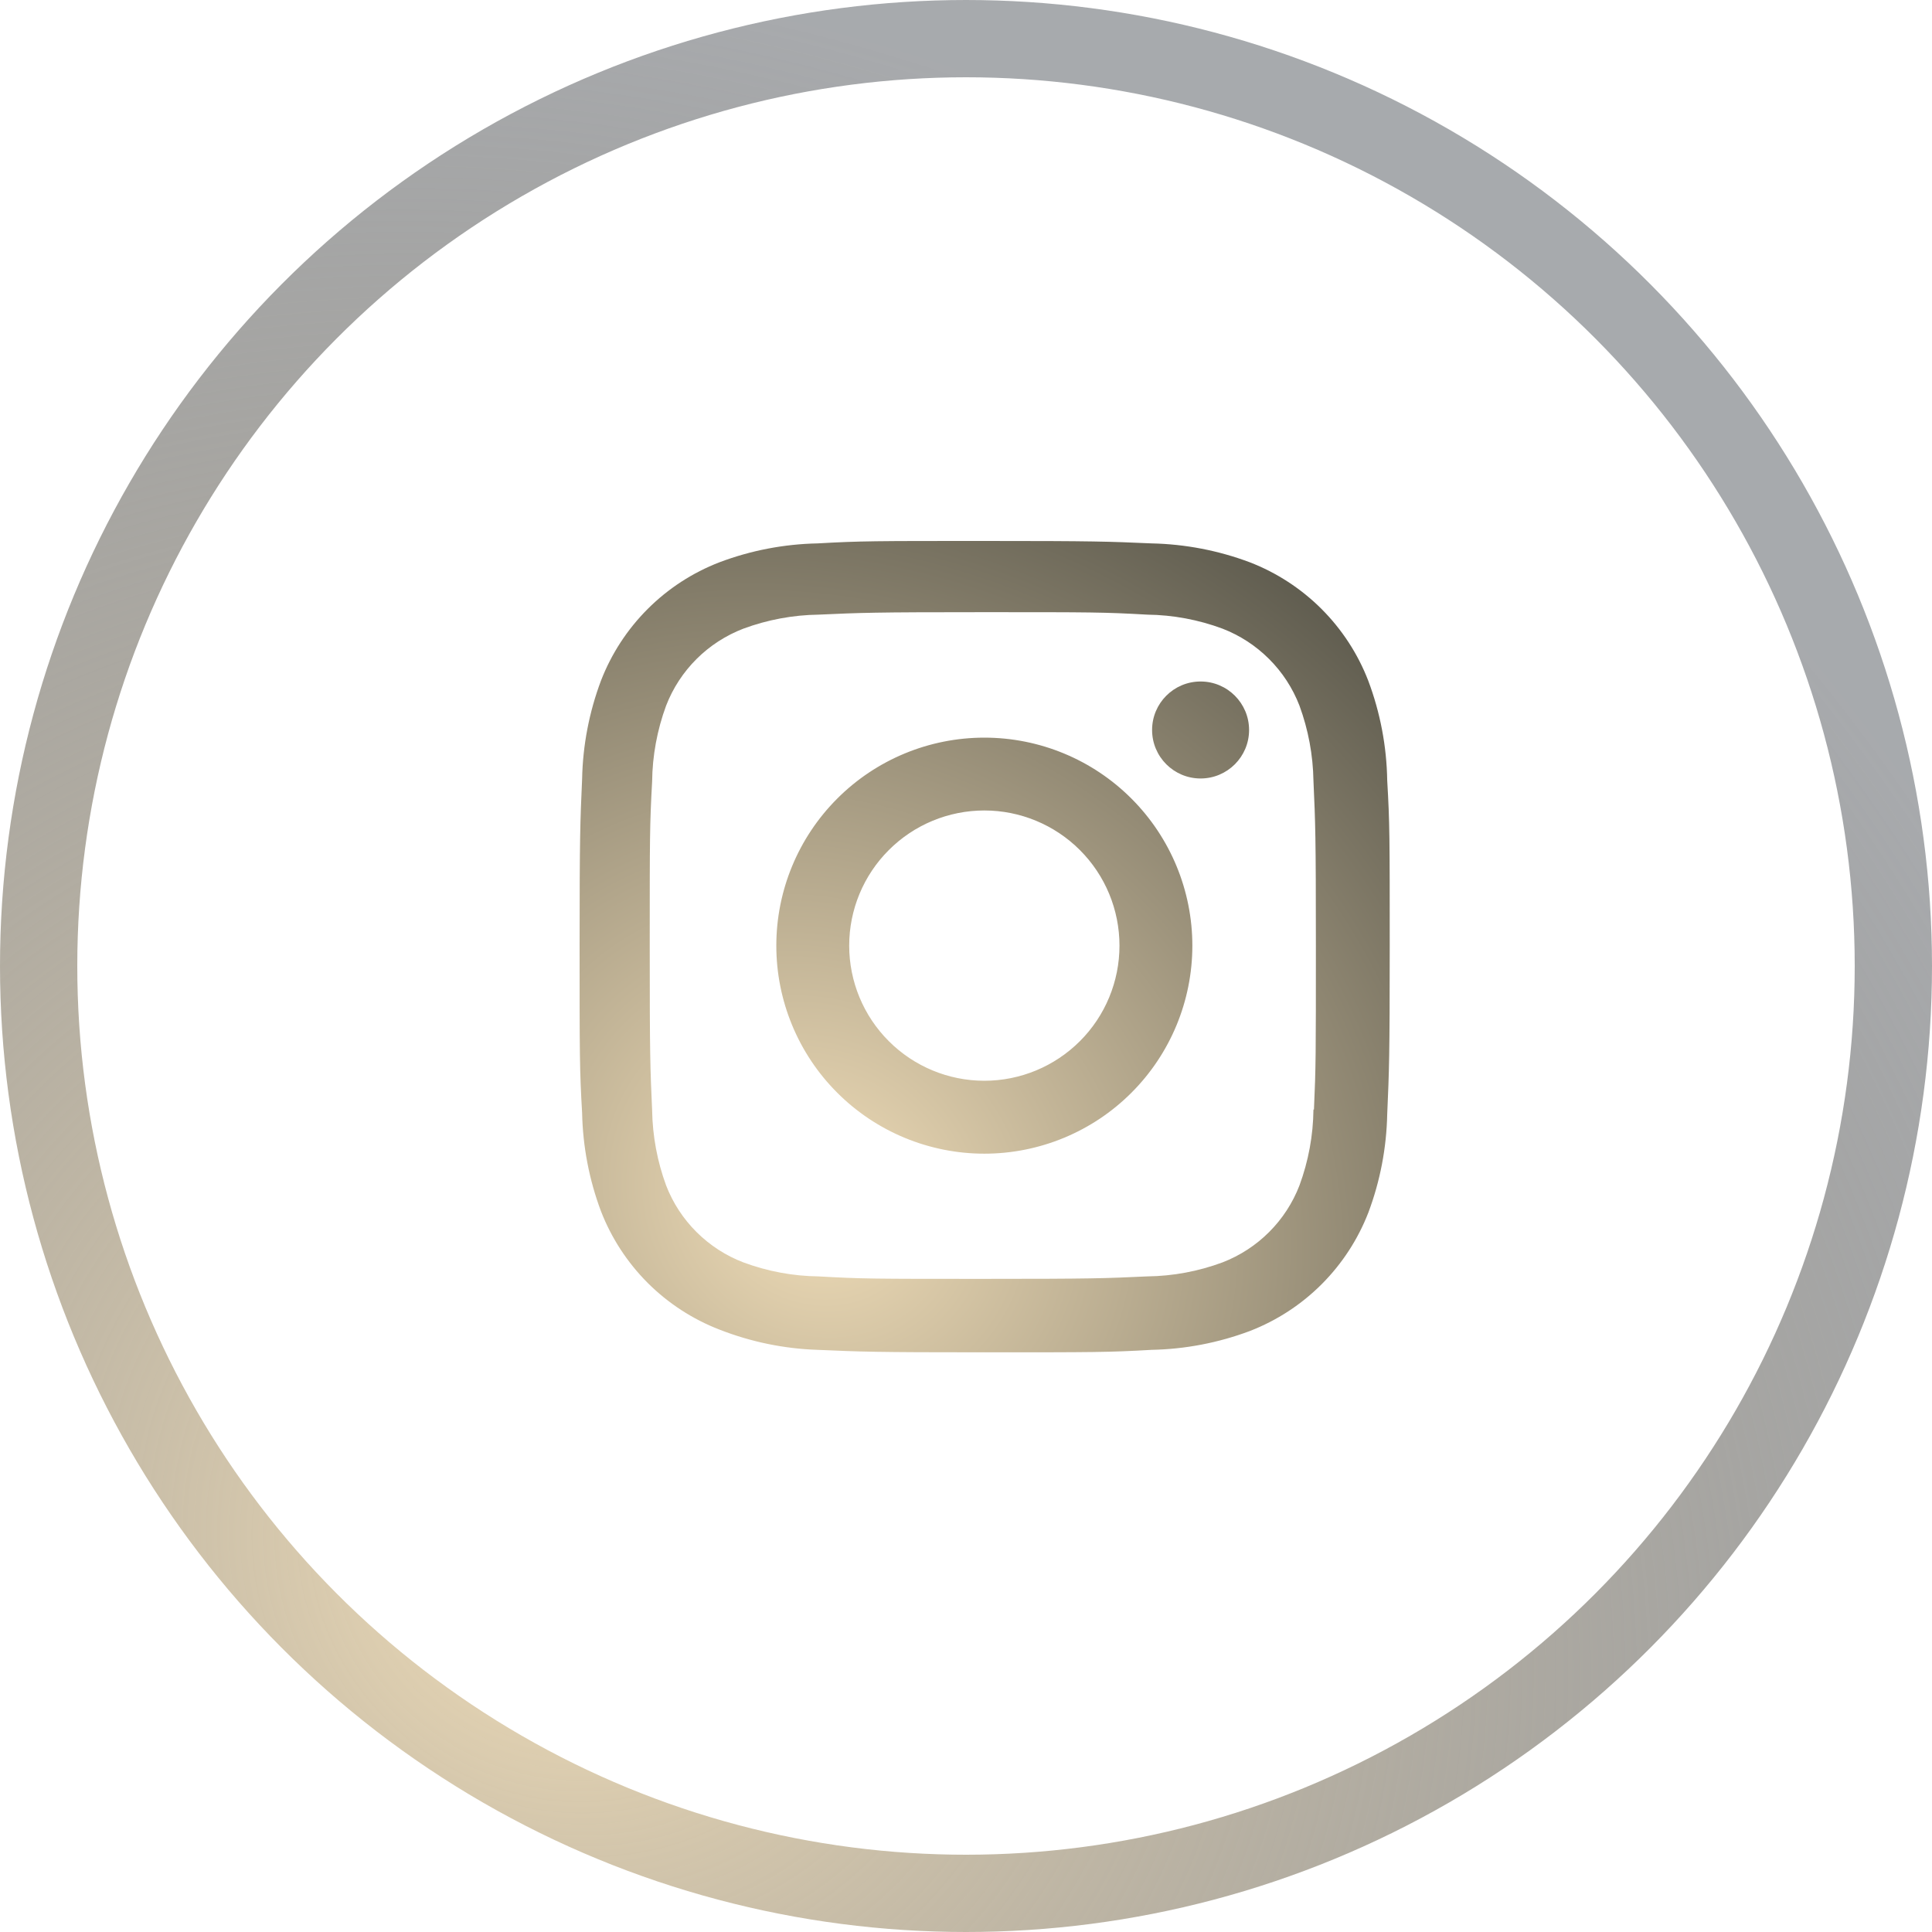 <?xml version="1.0" encoding="UTF-8"?> <svg xmlns="http://www.w3.org/2000/svg" width="50" height="50" viewBox="0 0 50 50" fill="none"> <path fill-rule="evenodd" clip-rule="evenodd" d="M34.201 15.76C34.729 16.288 35.141 16.92 35.41 17.616C35.721 18.442 35.887 19.315 35.901 20.197C35.966 21.311 35.966 21.672 35.966 24.517C35.966 27.361 35.95 27.716 35.901 28.836C35.883 29.707 35.719 30.566 35.413 31.381C35.143 32.077 34.731 32.709 34.203 33.237C33.675 33.765 33.043 34.176 32.347 34.446C31.532 34.752 30.672 34.917 29.802 34.934C28.69 34.998 28.326 34.998 25.483 34.998C22.64 34.998 22.285 34.983 21.163 34.934C20.292 34.906 19.432 34.728 18.62 34.41C17.924 34.141 17.291 33.729 16.763 33.202C16.235 32.674 15.823 32.042 15.553 31.346C15.247 30.53 15.083 29.671 15.065 28.8C15 27.686 15 27.324 15 24.48C15 21.636 15.015 21.281 15.065 20.161C15.082 19.291 15.247 18.431 15.553 17.616C15.822 16.92 16.234 16.288 16.762 15.76C17.29 15.232 17.922 14.821 18.619 14.552C19.432 14.245 20.292 14.08 21.161 14.063C22.273 14 22.637 14 25.48 14C28.324 14 28.679 14.014 29.8 14.063C30.67 14.081 31.53 14.246 32.345 14.552C33.041 14.821 33.673 15.233 34.201 15.76ZM33.63 30.679C33.862 30.049 33.985 29.385 33.992 28.714V28.715H34.005C34.055 27.602 34.055 27.297 34.055 24.461V24.461C34.055 21.623 34.042 21.313 33.992 20.205C33.981 19.542 33.859 18.885 33.63 18.262C33.455 17.809 33.188 17.398 32.844 17.055C32.501 16.712 32.09 16.444 31.637 16.269C31.015 16.038 30.357 15.915 29.693 15.907C28.567 15.843 28.276 15.843 25.439 15.843C22.601 15.843 22.291 15.857 21.183 15.907C20.52 15.916 19.863 16.039 19.24 16.269C18.322 16.621 17.594 17.344 17.239 18.262C17.007 18.892 16.884 19.556 16.877 20.226C16.815 21.355 16.815 21.644 16.815 24.482C16.815 27.318 16.827 27.63 16.877 28.736C16.888 29.399 17.01 30.056 17.239 30.679C17.414 31.133 17.683 31.544 18.028 31.887C18.373 32.23 18.786 32.498 19.24 32.671C19.862 32.902 20.52 33.025 21.183 33.033C22.31 33.097 22.6 33.097 25.439 33.097C28.275 33.097 28.587 33.084 29.693 33.033C30.357 33.025 31.014 32.902 31.637 32.671C32.09 32.496 32.501 32.229 32.844 31.886C33.188 31.543 33.455 31.132 33.63 30.679ZM31.071 20.147C31.764 20.147 32.326 19.585 32.326 18.892C32.326 18.199 31.764 17.637 31.071 17.637C30.378 17.637 29.816 18.199 29.816 18.892C29.816 19.585 30.378 20.147 31.071 20.147ZM25.475 19.09C24.047 19.09 22.677 19.657 21.668 20.667C20.658 21.677 20.091 23.046 20.091 24.474C20.091 25.901 20.658 27.271 21.668 28.28C22.677 29.29 24.047 29.857 25.475 29.857C26.902 29.857 28.272 29.29 29.281 28.28C30.291 27.271 30.858 25.901 30.858 24.474C30.858 23.046 30.291 21.677 29.281 20.667C28.272 19.657 26.902 19.09 25.475 19.09ZM25.475 27.97C24.547 27.97 23.657 27.601 23.002 26.945C22.346 26.29 21.977 25.4 21.977 24.473C21.977 23.545 22.346 22.655 23.002 22C23.657 21.344 24.547 20.975 25.475 20.975C26.402 20.975 27.292 21.344 27.948 22C28.604 22.655 28.972 23.545 28.972 24.473C28.972 25.4 28.604 26.29 27.948 26.945C27.292 27.601 26.402 27.97 25.475 27.97Z" fill="url(#paint0_radial_57_1140)"></path> <circle cx="25" cy="25" r="24" stroke="url(#paint1_radial_57_1140)" stroke-width="2"></circle> <defs> <radialGradient id="paint0_radial_57_1140" cx="0" cy="0" r="1" gradientUnits="userSpaceOnUse" gradientTransform="translate(21.08 31.009) rotate(-57.216) scale(20.231 22.682)"> <stop stop-color="#F0DDB8"></stop> <stop offset="1" stop-color="#5F5C4F"></stop> </radialGradient> <radialGradient id="paint1_radial_57_1140" cx="0" cy="0" r="1" gradientUnits="userSpaceOnUse" gradientTransform="translate(14.5 40.5) rotate(-54.96) scale(39.471 45.084)"> <stop stop-color="#F0DDB8"></stop> <stop offset="1" stop-color="#343940" stop-opacity="0.43"></stop> </radialGradient> </defs> </svg> 